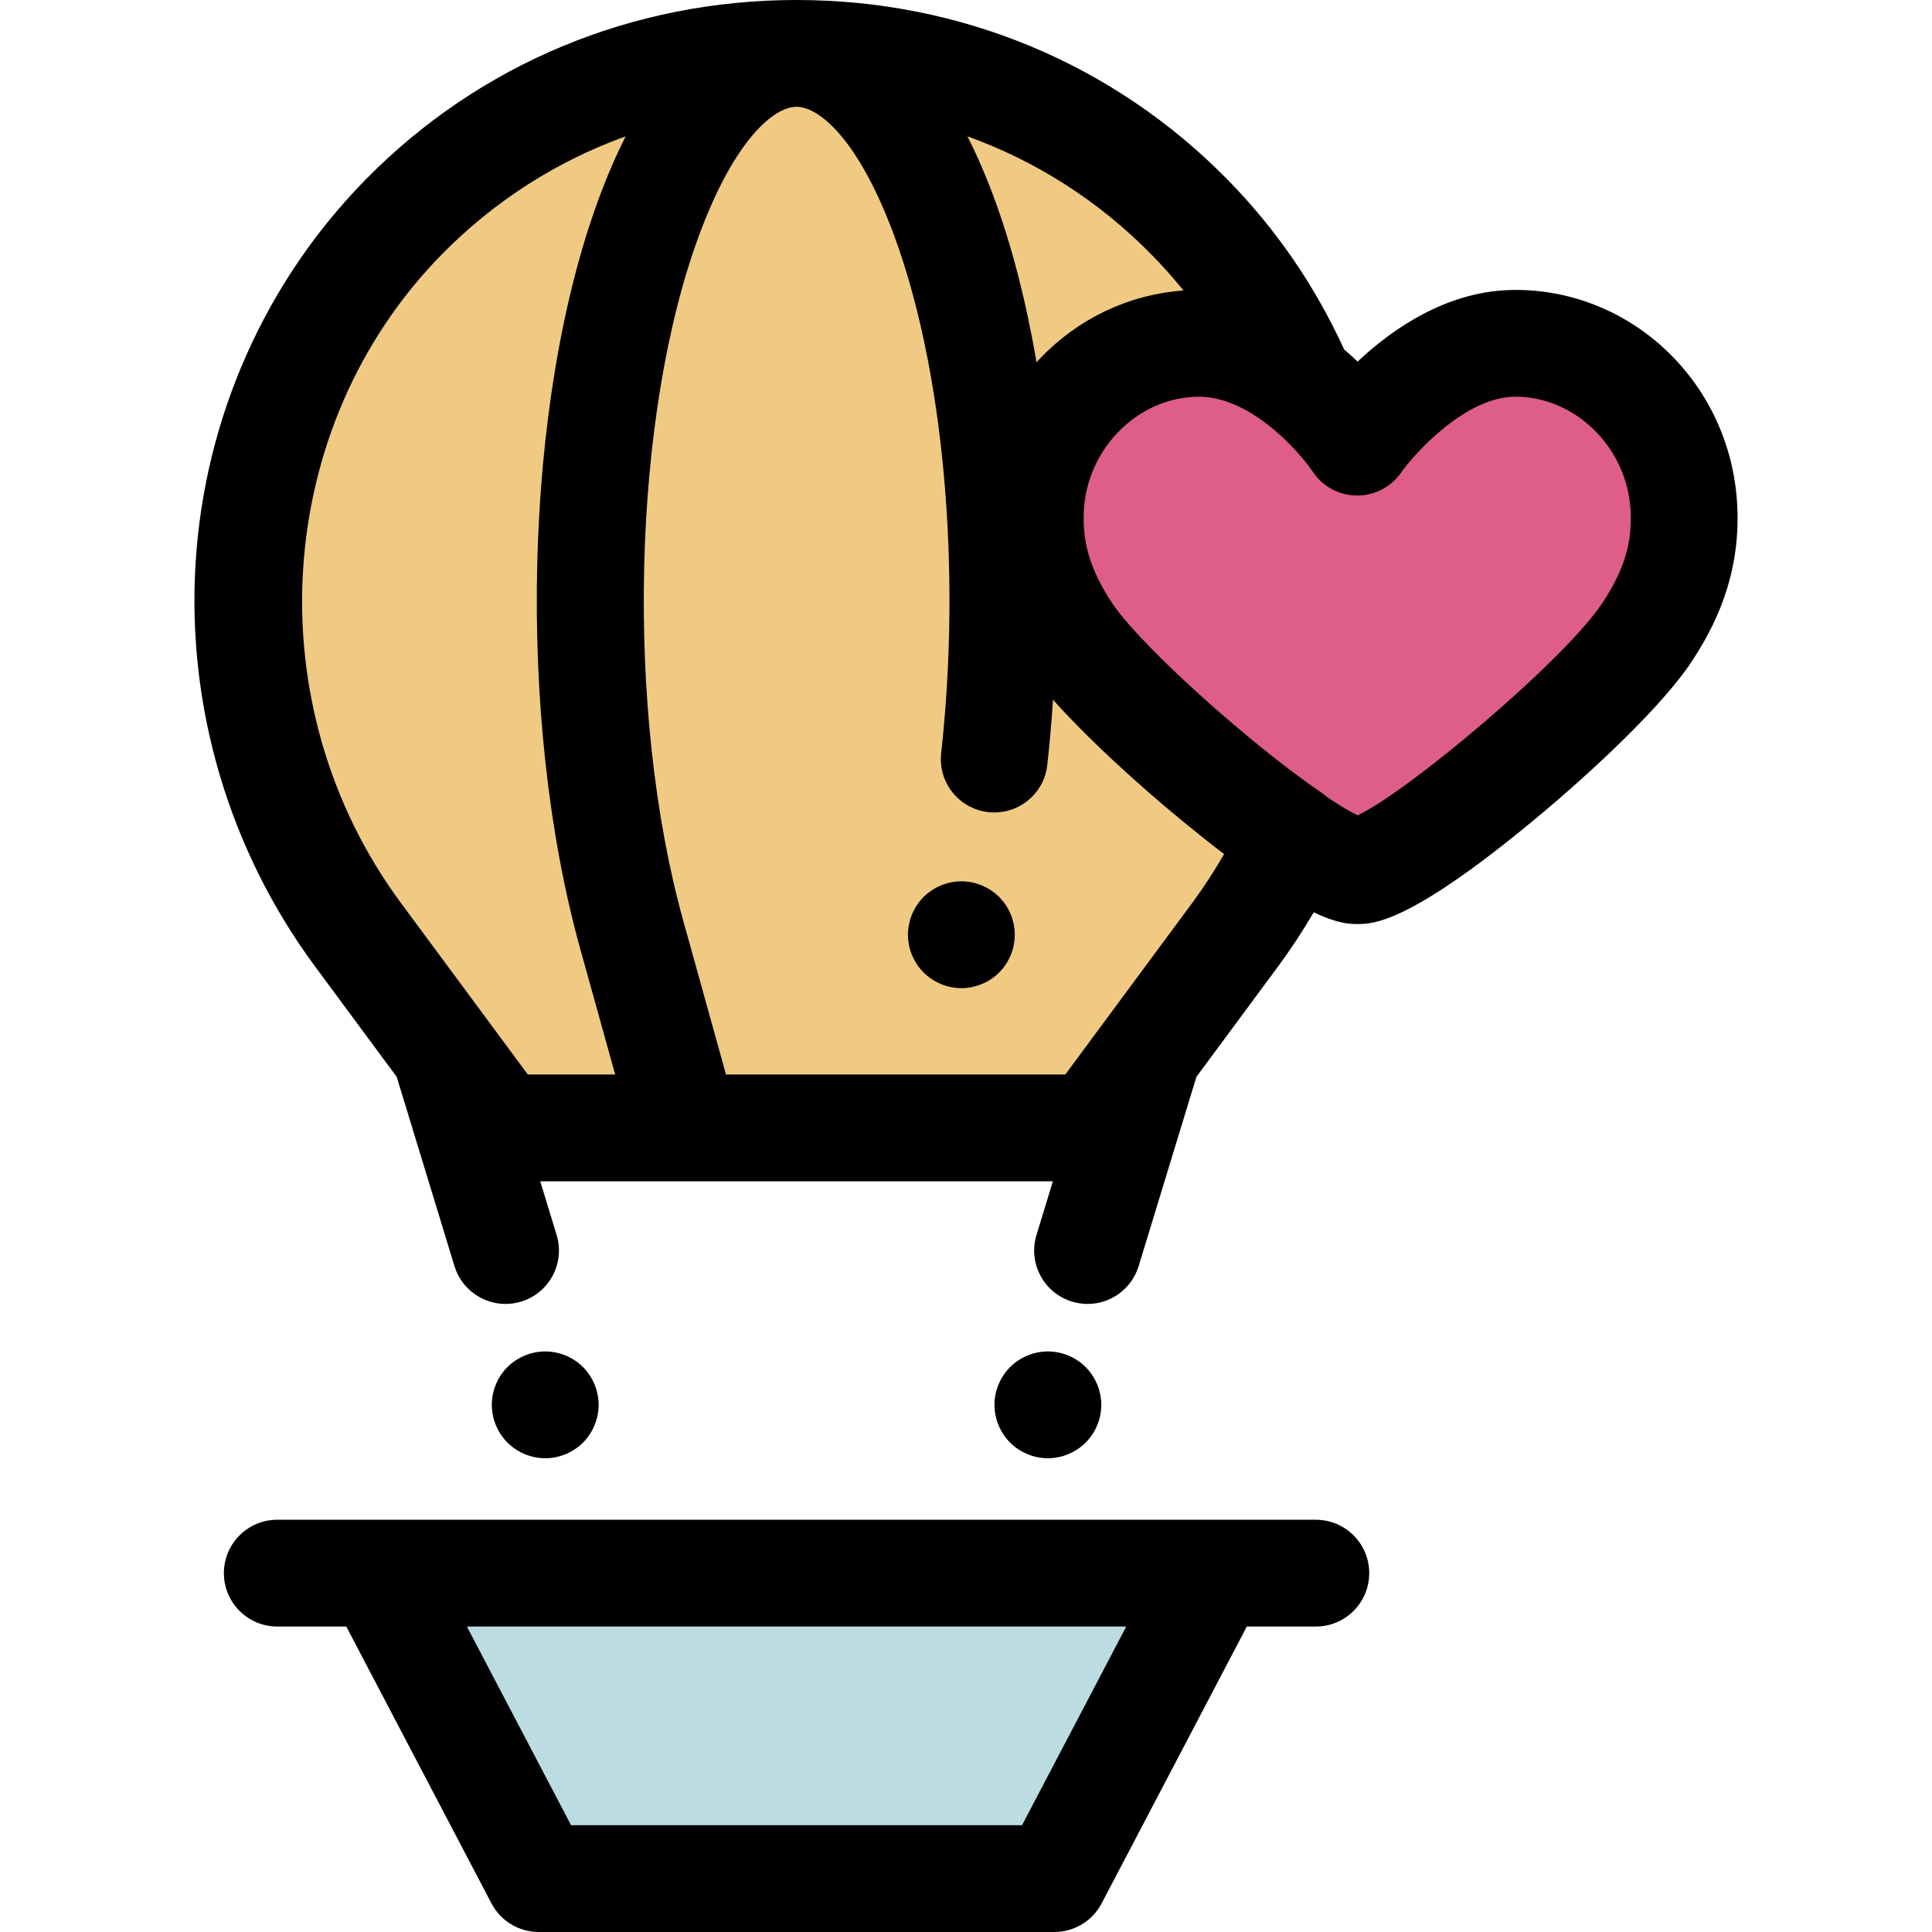 <?xml version="1.0" encoding="iso-8859-1"?>
<!-- Uploaded to: SVG Repo, www.svgrepo.com, Generator: SVG Repo Mixer Tools -->
<svg height="800px" width="800px" version="1.1" id="Layer_1" xmlns="http://www.w3.org/2000/svg" xmlns:xlink="http://www.w3.org/1999/xlink" 
	 viewBox="0 0 512 512" xml:space="preserve">
<path style="fill:#F0CA83;" d="M282.845,167.517c-6.117-9.284-10.459-19.535-9.741-33.003c1.276-23.842,20.771-43.532,44.646-43.532
	c10.573,0,19.812,4.862,26.91,10.395c-6.871-15.979-16.712-30.917-29.526-43.943C289.231,31.1,253.075,14.15,211.096,14.15l0,0
	c-41.979,0-78.133,16.949-104.038,43.282c-50.526,51.36-55.023,132.36-12.179,190.285l37.86,51.186h156.716l37.86-51.186
	c6.034-8.158,11.094-16.785,15.254-25.711C322.163,208.065,291.698,180.95,282.845,167.517z"/>
<polygon style="fill:#BBDCE3;" points="279.412,497.85 142.782,497.85 100.331,416.899 321.863,416.899 "/>
<path style="fill:#DE5E88;" d="M401.598,90.982c-23.49,0-41.919,26.191-41.919,26.191s-17.384-26.191-41.929-26.191
	c-23.875,0-43.37,19.692-44.646,43.532c-0.719,13.468,3.624,23.72,9.741,33.003c12.225,18.548,65.669,63.204,76.913,63.204
	c11.476,0,64.445-44.492,76.751-63.204c6.13-9.327,10.46-19.535,9.738-33.003C444.97,110.672,425.474,90.982,401.598,90.982"/>
<path d="M267.845,242.302c-0.354-0.849-0.794-1.67-1.302-2.448c-0.509-0.764-1.104-1.486-1.755-2.151
	c-0.651-0.651-1.387-1.231-2.152-1.755c-0.778-0.509-1.599-0.948-2.447-1.302c-0.85-0.354-1.741-0.623-2.646-0.807
	c-1.825-0.368-3.707-0.368-5.533,0c-0.906,0.184-1.797,0.453-2.646,0.807c-0.849,0.354-1.67,0.792-2.447,1.302
	c-0.764,0.524-1.501,1.104-2.152,1.755c-0.651,0.665-1.245,1.387-1.755,2.151c-0.508,0.778-0.948,1.599-1.302,2.448
	s-0.621,1.741-0.805,2.646c-0.184,0.92-0.283,1.84-0.283,2.773c0,0.92,0.099,1.854,0.283,2.759c0.184,0.906,0.451,1.797,0.805,2.646
	s0.794,1.684,1.302,2.448c0.509,0.778,1.104,1.5,1.755,2.151c0.651,0.651,1.387,1.245,2.152,1.755
	c0.778,0.509,1.599,0.948,2.447,1.302c0.85,0.354,1.74,0.623,2.646,0.807c0.92,0.184,1.84,0.283,2.759,0.283
	c0.934,0,1.854-0.099,2.774-0.283c0.906-0.184,1.797-0.453,2.646-0.807s1.67-0.792,2.447-1.302c0.764-0.509,1.501-1.104,2.152-1.755
	c0.651-0.651,1.245-1.373,1.755-2.151c0.508-0.764,0.948-1.599,1.302-2.448s0.621-1.74,0.805-2.646
	c0.184-0.906,0.269-1.84,0.269-2.759c0-0.934-0.086-1.854-0.269-2.773C268.466,244.043,268.199,243.151,267.845,242.302z"/>
<path d="M132.722,380.156c0.524,0.764,1.104,1.486,1.755,2.151c0.665,0.651,1.385,1.245,2.164,1.755
	c0.764,0.509,1.585,0.948,2.435,1.302c0.862,0.354,1.739,0.623,2.646,0.807c0.918,0.184,1.84,0.283,2.773,0.283
	c0.918,0,1.854-0.099,2.758-0.283c0.907-0.184,1.799-0.453,2.646-0.807c0.863-0.354,1.684-0.792,2.448-1.302
	c0.778-0.509,1.5-1.104,2.151-1.755c0.651-0.651,1.245-1.387,1.755-2.151c0.509-0.778,0.948-1.599,1.302-2.448
	s0.623-1.741,0.807-2.646c0.184-0.92,0.283-1.84,0.283-2.759c0-0.934-0.099-1.854-0.283-2.773c-0.184-0.906-0.453-1.797-0.807-2.646
	c-0.354-0.849-0.792-1.67-1.302-2.448c-0.509-0.764-1.104-1.5-1.755-2.151c-0.651-0.651-1.373-1.245-2.151-1.755
	c-0.764-0.509-1.585-0.948-2.448-1.302c-0.849-0.354-1.739-0.623-2.646-0.807c-1.825-0.368-3.706-0.368-5.531,0
	c-0.907,0.184-1.784,0.453-2.646,0.807c-0.85,0.354-1.671,0.792-2.435,1.302c-0.778,0.509-1.5,1.104-2.164,1.755
	c-2.632,2.646-4.147,6.283-4.147,10.018c0,0.92,0.099,1.84,0.283,2.759c0.184,0.906,0.453,1.797,0.807,2.646
	S132.212,379.378,132.722,380.156z"/>
<path d="M265.933,380.156c0.509,0.764,1.104,1.5,1.755,2.151c0.651,0.651,1.387,1.245,2.152,1.755
	c0.778,0.509,1.599,0.948,2.447,1.302c0.848,0.354,1.741,0.623,2.646,0.807c0.906,0.184,1.84,0.283,2.759,0.283
	c0.934,0,1.854-0.099,2.773-0.283c0.906-0.184,1.797-0.453,2.646-0.807c0.849-0.354,1.67-0.792,2.447-1.302
	c0.764-0.509,1.486-1.104,2.152-1.755c0.651-0.651,1.245-1.387,1.753-2.151c0.509-0.778,0.948-1.599,1.302-2.448
	s0.623-1.741,0.807-2.646c0.184-0.92,0.283-1.84,0.283-2.759c0-0.934-0.099-1.854-0.283-2.773c-0.184-0.906-0.453-1.797-0.807-2.646
	c-0.354-0.849-0.792-1.67-1.302-2.448c-0.508-0.764-1.102-1.5-1.753-2.151c-0.666-0.651-1.387-1.245-2.152-1.755
	c-0.778-0.509-1.599-0.948-2.447-1.302c-0.85-0.354-1.74-0.623-2.646-0.807c-1.825-0.368-3.707-0.368-5.533,0
	c-0.906,0.184-1.798,0.453-2.646,0.807c-0.848,0.354-1.67,0.792-2.447,1.302c-0.764,0.509-1.501,1.104-2.152,1.755
	s-1.245,1.387-1.755,2.151c-0.508,0.778-0.948,1.599-1.302,2.448c-0.354,0.849-0.621,1.741-0.805,2.646
	c-0.185,0.92-0.283,1.84-0.283,2.773c0,0.92,0.098,1.84,0.283,2.759c0.184,0.906,0.451,1.797,0.805,2.646
	S265.425,379.378,265.933,380.156z"/>
<path d="M348.709,402.749h-26.848H100.331H73.483c-7.814,0-14.15,6.335-14.15,14.15s6.337,14.15,14.15,14.15h18.289l38.476,73.371
	c2.445,4.66,7.272,7.579,12.532,7.579h136.63c5.261,0,10.088-2.919,12.532-7.579l38.476-73.371h18.289
	c7.814,0,14.15-6.335,14.15-14.15S356.525,402.749,348.709,402.749z M270.853,483.699H151.34l-27.61-52.65h174.733L270.853,483.699z
	"/>
<path d="M460.376,133.759c-1.707-31.922-27.525-56.927-58.778-56.927c-17.684,0-32.317,10.064-41.817,18.991
	c-1.118-1.063-2.314-2.141-3.576-3.216c-7.65-16.765-18.038-31.938-30.984-45.096C295.085,16.872,254.554,0,211.096,0
	S127.109,16.872,96.97,47.509c-26.746,27.189-42.777,63.32-45.139,101.736c-2.345,38.145,8.903,76.104,31.672,106.887l21.626,29.239
	l15.312,50.163c1.861,6.099,7.467,10.023,13.529,10.023c1.368,0,2.761-0.2,4.138-0.62c7.474-2.282,11.684-10.191,9.403-17.665
	l-4.34-14.218h38.384c0.028,0,0.055,0.003,0.083,0.003c0.017,0,0.034-0.003,0.051-0.003h97.334l-4.34,14.217
	c-2.281,7.474,1.927,15.384,9.403,17.665c1.377,0.42,2.768,0.62,4.138,0.62c6.059,0,11.667-3.924,13.529-10.023l15.315-50.165
	l21.625-29.236c3.39-4.583,6.546-9.386,9.462-14.36c6.505,3.089,9.68,3.099,11.605,3.099c4.057,0,13.559,0,47.103-27.848
	c14.936-12.4,33.674-29.873,41.474-41.734C453.998,166.672,461.409,152.99,460.376,133.759z M313.618,76.977
	c-0.294,0.021-0.586,0.058-0.88,0.083c-0.433,0.038-0.867,0.076-1.298,0.123c-0.501,0.055-0.998,0.12-1.496,0.187
	c-0.427,0.058-0.855,0.116-1.281,0.184c-0.495,0.079-0.988,0.168-1.479,0.26c-0.419,0.078-0.836,0.154-1.252,0.241
	c-0.492,0.103-0.979,0.218-1.467,0.334c-0.408,0.096-0.816,0.19-1.221,0.294c-0.488,0.126-0.971,0.267-1.453,0.406
	c-0.396,0.115-0.795,0.224-1.189,0.345c-0.485,0.151-0.962,0.317-1.442,0.48c-0.383,0.13-0.768,0.255-1.149,0.393
	c-0.485,0.177-0.964,0.369-1.445,0.56c-0.364,0.144-0.732,0.28-1.092,0.432c-0.499,0.209-0.989,0.436-1.482,0.658
	c-0.333,0.15-0.668,0.292-0.996,0.447c-0.57,0.272-1.131,0.56-1.691,0.85c-0.241,0.125-0.487,0.239-0.726,0.367
	c-0.791,0.422-1.572,0.862-2.342,1.319c-0.256,0.151-0.504,0.317-0.757,0.473c-0.512,0.316-1.027,0.628-1.53,0.959
	c-0.317,0.208-0.624,0.43-0.937,0.645c-0.429,0.294-0.859,0.584-1.281,0.889c-0.328,0.239-0.648,0.49-0.972,0.734
	c-0.392,0.297-0.788,0.591-1.173,0.899c-0.328,0.262-0.648,0.536-0.972,0.805c-0.366,0.306-0.736,0.608-1.095,0.923
	c-0.323,0.282-0.637,0.575-0.952,0.863c-0.348,0.317-0.698,0.634-1.037,0.959c-0.313,0.299-0.616,0.606-0.921,0.911
	c-0.331,0.331-0.662,0.661-0.985,0.999c-0.301,0.316-0.596,0.64-0.89,0.962c-0.013,0.014-0.025,0.028-0.038,0.042
	c-2.725-15.898-6.488-30.656-11.23-43.48c-2.268-6.134-4.644-11.561-7.089-16.398c18.197,6.557,34.78,17.115,48.665,31.229
	C308.075,70.432,310.933,73.642,313.618,76.977z M117.146,67.356c13.884-14.114,30.467-24.671,48.665-31.229
	c-2.445,4.835-4.821,10.263-7.089,16.398c-19.928,53.9-22.005,137.585-4.939,198.982l9.243,33.245h-23.153l-33.617-45.451
	C67.533,186.95,72.215,113.03,117.146,67.356z M315.937,239.303l-33.617,45.451h-89.92l-11.35-40.825
	c-15.396-55.382-13.583-133.447,4.215-181.587c9.291-25.126,19.723-34.04,25.832-34.04c6.109,0,16.54,8.915,25.83,34.037
	c13.134,35.523,17.92,88.119,12.492,137.262c-0.858,7.769,4.743,14.76,12.512,15.619c7.763,0.866,14.76-4.743,15.618-12.51
	c0.633-5.721,1.126-11.494,1.5-17.288c0.553,0.62,1.124,1.248,1.708,1.883c0.187,0.202,0.372,0.405,0.562,0.608
	c10.007,10.787,24.104,23.452,37.336,33.944c2.014,1.606,3.924,3.095,5.744,4.484C321.811,230.85,318.983,235.185,315.937,239.303z
	 M424.686,159.743c-9.969,15.158-51.764,50.241-64.894,56.317c-2.046-0.952-4.783-2.599-7.977-4.753
	c-0.4-0.347-0.816-0.679-1.264-0.985c-19.247-13.147-46.694-37.847-55.066-49.406c-0.269-0.375-0.531-0.744-0.764-1.098
	c-0.018-0.028-0.041-0.058-0.059-0.086c-5.308-8.054-7.592-14.988-7.48-22.871c0.007-0.525,0.025-1.056,0.054-1.59
	c0.89-16.618,14.579-30.139,30.515-30.139c0.638,0,1.283,0.042,1.93,0.103c0.142,0.014,0.283,0.024,0.425,0.041
	c0.577,0.067,1.158,0.161,1.741,0.275c0.226,0.045,0.453,0.093,0.678,0.144c0.517,0.117,1.036,0.25,1.558,0.403
	c0.301,0.089,0.599,0.191,0.897,0.29c0.314,0.105,0.628,0.219,0.944,0.338c0.49,0.184,0.976,0.382,1.459,0.593
	c0.267,0.117,0.536,0.239,0.805,0.367c0.485,0.228,0.965,0.467,1.439,0.717c0.357,0.188,0.713,0.383,1.073,0.589
	c0.344,0.197,0.683,0.398,1.022,0.603c0.589,0.362,1.179,0.733,1.772,1.138c0.098,0.067,0.192,0.136,0.29,0.202
	c0.724,0.504,1.45,1.032,2.181,1.6c0.013,0.01,0.025,0.017,0.038,0.027c5.632,4.375,9.969,9.593,11.889,12.433
	c2.585,3.893,6.925,6.26,11.598,6.324c0.064,0,0.129,0.001,0.192,0.001c4.602,0,8.92-2.239,11.572-6.007
	c3.685-5.237,17.17-20.184,30.347-20.184c15.939,0,29.628,13.521,30.518,30.14C432.58,143.917,430.427,151.008,424.686,159.743z"/>
</svg>